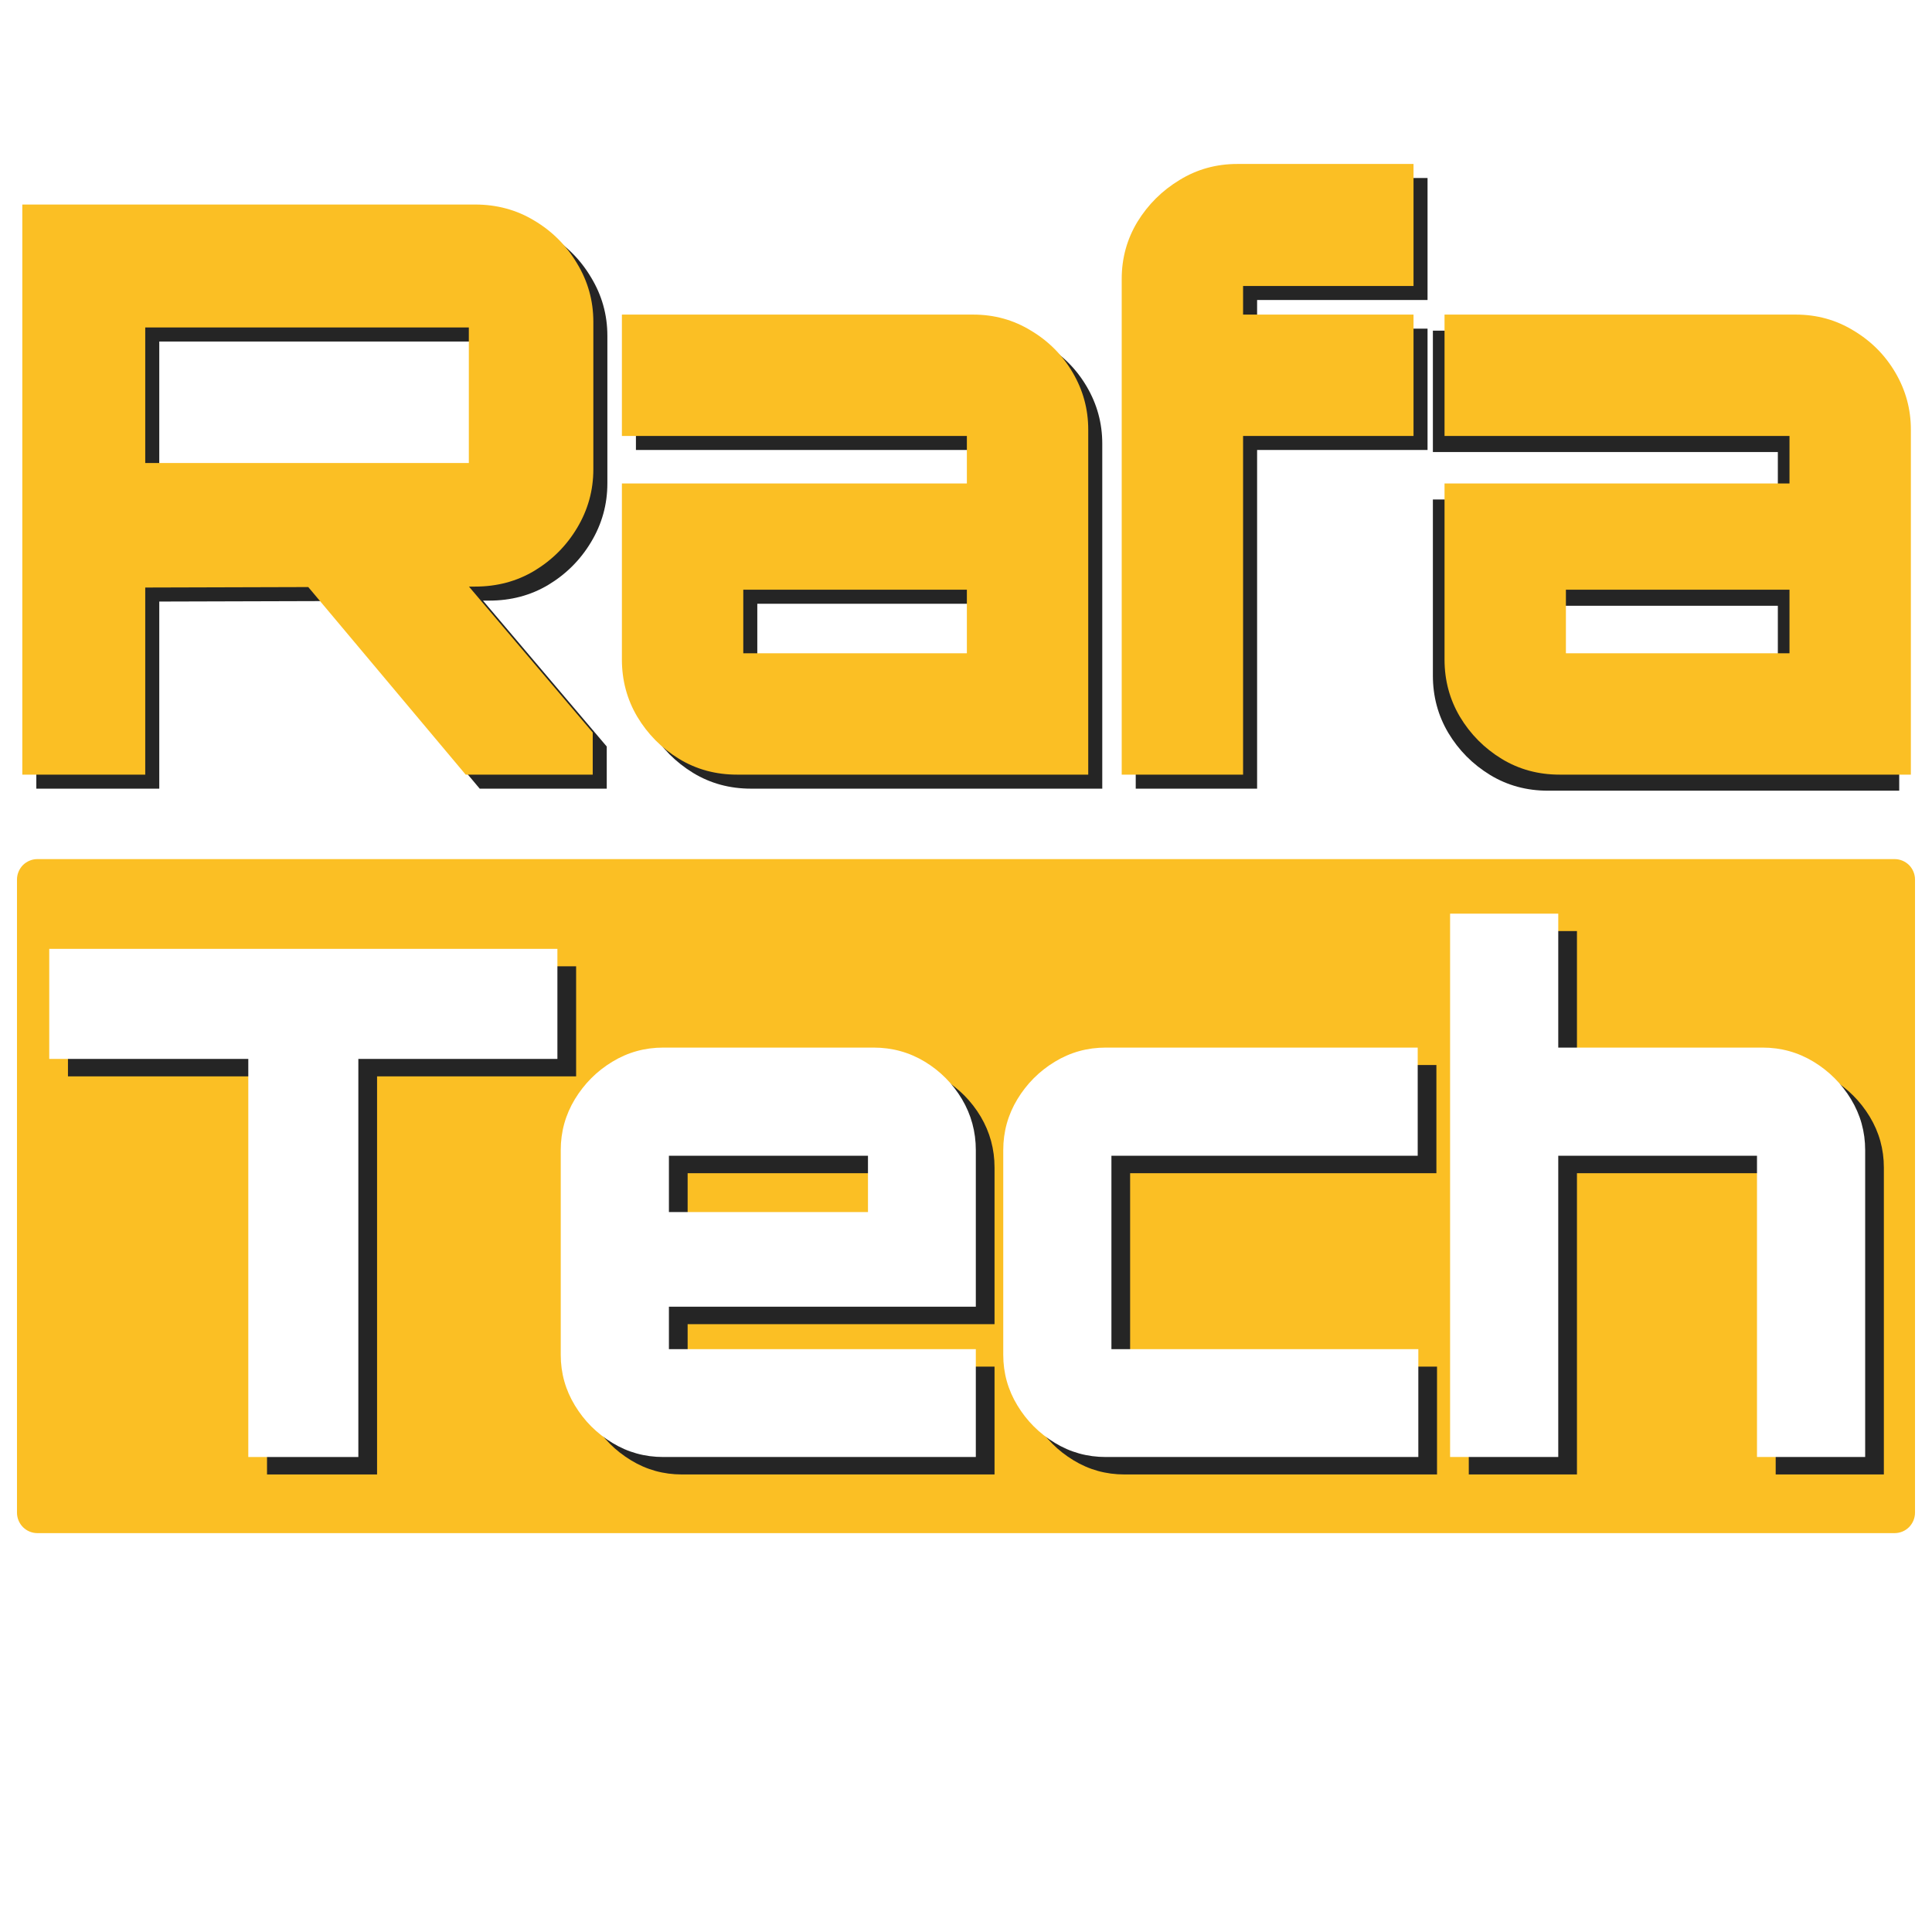 <svg xmlns="http://www.w3.org/2000/svg" xmlns:xlink="http://www.w3.org/1999/xlink" width="128" zoomAndPan="magnify" viewBox="0 0 96 96" height="128" preserveAspectRatio="xMidYMid meet" version="1.0"><defs><g/><clipPath id="3e795b9ea6"><path d="M 0.844 42.688 L 95.172 42.688 L 95.172 76.18 L 0.844 76.18 Z M 0.844 42.688 " clip-rule="nonzero"/></clipPath><clipPath id="e857ebc905"><path d="M 1.859 42.688 L 94.141 42.688 C 94.41 42.688 94.668 42.797 94.859 42.984 C 95.047 43.176 95.156 43.434 95.156 43.703 L 95.156 75.164 C 95.156 75.434 95.047 75.691 94.859 75.883 C 94.668 76.074 94.41 76.18 94.141 76.18 L 1.859 76.18 C 1.59 76.18 1.332 76.074 1.141 75.883 C 0.953 75.691 0.844 75.434 0.844 75.164 L 0.844 43.703 C 0.844 43.434 0.953 43.176 1.141 42.984 C 1.332 42.797 1.59 42.688 1.859 42.688 Z M 1.859 42.688 " clip-rule="nonzero"/></clipPath></defs><rect x="-9.6" width="115.2" fill="#ffffff" y="-9.6" height="115.2" fill-opacity="1"/><rect x="-9.6" width="115.2" fill="#ffffff" y="-9.6" height="115.2" fill-opacity="1"/><g clip-path="url(#3e795b9ea6)"><g clip-path="url(#e857ebc905)"><path fill="#fbbf24" d="M 0.844 42.688 L 95.172 42.688 L 95.172 76.18 L 0.844 76.18 Z M 0.844 42.688 " fill-opacity="1" fill-rule="nonzero"/></g></g><g fill="#252525" fill-opacity="1"><g transform="translate(2.674, 73.265)"><g><path d="M 10.594 0 L 10.594 -19.781 L 0.703 -19.781 L 0.703 -25.25 L 25.953 -25.25 L 25.953 -19.781 L 16.062 -19.781 L 16.062 0 Z M 10.594 0 "/></g></g></g><g fill="#252525" fill-opacity="1"><g transform="translate(27.012, 73.265)"><g><path d="M 6.875 0 C 5.957 0 5.113 -0.234 4.344 -0.703 C 3.57 -1.172 2.953 -1.789 2.484 -2.562 C 2.016 -3.332 1.781 -4.172 1.781 -5.078 L 1.781 -15.25 C 1.781 -16.164 2.016 -17.008 2.484 -17.781 C 2.953 -18.551 3.57 -19.172 4.344 -19.641 C 5.113 -20.109 5.957 -20.344 6.875 -20.344 L 17.328 -20.344 C 18.254 -20.344 19.102 -20.109 19.875 -19.641 C 20.645 -19.172 21.258 -18.551 21.719 -17.781 C 22.176 -17.008 22.406 -16.164 22.406 -15.25 L 22.406 -7.469 L 7.156 -7.469 L 7.156 -5.359 L 22.406 -5.359 L 22.406 0 Z M 7.156 -12.172 L 17.047 -12.172 L 17.047 -14.969 L 7.156 -14.969 Z M 7.156 -12.172 "/></g></g></g><g fill="#252525" fill-opacity="1"><g transform="translate(48.999, 73.265)"><g><path d="M 6.875 0 C 5.957 0 5.113 -0.234 4.344 -0.703 C 3.57 -1.172 2.953 -1.789 2.484 -2.562 C 2.016 -3.332 1.781 -4.172 1.781 -5.078 L 1.781 -15.25 C 1.781 -16.164 2.016 -17.008 2.484 -17.781 C 2.953 -18.551 3.57 -19.172 4.344 -19.641 C 5.113 -20.109 5.957 -20.344 6.875 -20.344 L 22.375 -20.344 L 22.375 -14.969 L 7.156 -14.969 L 7.156 -5.359 L 22.406 -5.359 L 22.406 0 Z M 6.875 0 "/></g></g></g><g fill="#252525" fill-opacity="1"><g transform="translate(71.092, 73.265)"><g><path d="M 1.891 0 L 1.891 -27 L 7.266 -27 L 7.266 -20.344 L 17.422 -20.344 C 18.336 -20.344 19.18 -20.109 19.953 -19.641 C 20.723 -19.172 21.344 -18.551 21.812 -17.781 C 22.281 -17.008 22.516 -16.164 22.516 -15.25 L 22.516 0 L 17.141 0 L 17.141 -14.969 L 7.266 -14.969 L 7.266 0 Z M 1.891 0 "/></g></g></g><g fill="#ffffff" fill-opacity="1"><g transform="translate(1.744, 72.398)"><g><path d="M 10.594 0 L 10.594 -19.781 L 0.703 -19.781 L 0.703 -25.25 L 25.953 -25.25 L 25.953 -19.781 L 16.062 -19.781 L 16.062 0 Z M 10.594 0 "/></g></g></g><g fill="#ffffff" fill-opacity="1"><g transform="translate(26.082, 72.398)"><g><path d="M 6.875 0 C 5.957 0 5.113 -0.234 4.344 -0.703 C 3.57 -1.172 2.953 -1.789 2.484 -2.562 C 2.016 -3.332 1.781 -4.172 1.781 -5.078 L 1.781 -15.25 C 1.781 -16.164 2.016 -17.008 2.484 -17.781 C 2.953 -18.551 3.57 -19.172 4.344 -19.641 C 5.113 -20.109 5.957 -20.344 6.875 -20.344 L 17.328 -20.344 C 18.254 -20.344 19.102 -20.109 19.875 -19.641 C 20.645 -19.172 21.258 -18.551 21.719 -17.781 C 22.176 -17.008 22.406 -16.164 22.406 -15.25 L 22.406 -7.469 L 7.156 -7.469 L 7.156 -5.359 L 22.406 -5.359 L 22.406 0 Z M 7.156 -12.172 L 17.047 -12.172 L 17.047 -14.969 L 7.156 -14.969 Z M 7.156 -12.172 "/></g></g></g><g fill="#ffffff" fill-opacity="1"><g transform="translate(48.07, 72.398)"><g><path d="M 6.875 0 C 5.957 0 5.113 -0.234 4.344 -0.703 C 3.57 -1.172 2.953 -1.789 2.484 -2.562 C 2.016 -3.332 1.781 -4.172 1.781 -5.078 L 1.781 -15.25 C 1.781 -16.164 2.016 -17.008 2.484 -17.781 C 2.953 -18.551 3.57 -19.172 4.344 -19.641 C 5.113 -20.109 5.957 -20.344 6.875 -20.344 L 22.375 -20.344 L 22.375 -14.969 L 7.156 -14.969 L 7.156 -5.359 L 22.406 -5.359 L 22.406 0 Z M 6.875 0 "/></g></g></g><g fill="#ffffff" fill-opacity="1"><g transform="translate(70.163, 72.398)"><g><path d="M 1.891 0 L 1.891 -27 L 7.266 -27 L 7.266 -20.344 L 17.422 -20.344 C 18.336 -20.344 19.18 -20.109 19.953 -19.641 C 20.723 -19.172 21.344 -18.551 21.812 -17.781 C 22.281 -17.008 22.516 -16.164 22.516 -15.25 L 22.516 0 L 17.141 0 L 17.141 -14.969 L 7.266 -14.969 L 7.266 0 Z M 1.891 0 "/></g></g></g><g fill="#252525" fill-opacity="1"><g transform="translate(-0.398, 39.188)"><g><path d="M 24.234 0 L 16 -9.812 L 24 -9.812 L 30.547 -2.094 L 30.547 0 Z M 2.203 0 L 2.203 -28.328 L 24.703 -28.328 C 25.785 -28.328 26.766 -28.062 27.641 -27.531 C 28.523 -27.008 29.234 -26.301 29.766 -25.406 C 30.305 -24.52 30.578 -23.551 30.578 -22.5 L 30.578 -15.172 C 30.578 -14.117 30.305 -13.145 29.766 -12.25 C 29.234 -11.363 28.523 -10.656 27.641 -10.125 C 26.766 -9.602 25.785 -9.344 24.703 -9.344 L 8.312 -9.297 L 8.312 0 Z M 8.312 -15.484 L 24.391 -15.484 L 24.391 -22.219 L 8.312 -22.219 Z M 8.312 -15.484 "/></g></g></g><g fill="#252525" fill-opacity="1"><g transform="translate(29.552, 39.188)"><g><path d="M 7.766 0 C 6.711 0 5.754 -0.258 4.891 -0.781 C 4.023 -1.312 3.332 -2.008 2.812 -2.875 C 2.301 -3.738 2.047 -4.688 2.047 -5.719 L 2.047 -14.469 L 19.188 -14.469 L 19.188 -16.828 L 2.047 -16.828 L 2.047 -22.859 L 19.5 -22.859 C 20.551 -22.859 21.508 -22.594 22.375 -22.062 C 23.25 -21.539 23.941 -20.844 24.453 -19.969 C 24.961 -19.102 25.219 -18.16 25.219 -17.141 L 25.219 0 Z M 8.078 -6.031 L 19.188 -6.031 L 19.188 -9.188 L 8.078 -9.188 Z M 8.078 -6.031 "/></g></g></g><g fill="#252525" fill-opacity="1"><g transform="translate(54.34, 39.188)"><g><path d="M 2.094 0 L 2.094 -24.625 C 2.094 -25.656 2.352 -26.602 2.875 -27.469 C 3.406 -28.332 4.102 -29.023 4.969 -29.547 C 5.832 -30.078 6.789 -30.344 7.844 -30.344 L 16.594 -30.344 L 16.594 -24.281 L 8.125 -24.281 L 8.125 -22.859 L 16.594 -22.859 L 16.594 -16.828 L 8.125 -16.828 L 8.125 0 Z M 2.094 0 "/></g></g></g><g fill="#fbbf24" fill-opacity="1"><g transform="translate(-1.095, 38.491)"><g><path d="M 24.234 0 L 16 -9.812 L 24 -9.812 L 30.547 -2.094 L 30.547 0 Z M 2.203 0 L 2.203 -28.328 L 24.703 -28.328 C 25.785 -28.328 26.766 -28.062 27.641 -27.531 C 28.523 -27.008 29.234 -26.301 29.766 -25.406 C 30.305 -24.52 30.578 -23.551 30.578 -22.5 L 30.578 -15.172 C 30.578 -14.117 30.305 -13.145 29.766 -12.25 C 29.234 -11.363 28.523 -10.656 27.641 -10.125 C 26.766 -9.602 25.785 -9.344 24.703 -9.344 L 8.312 -9.297 L 8.312 0 Z M 8.312 -15.484 L 24.391 -15.484 L 24.391 -22.219 L 8.312 -22.219 Z M 8.312 -15.484 "/></g></g></g><g fill="#fbbf24" fill-opacity="1"><g transform="translate(28.855, 38.491)"><g><path d="M 7.766 0 C 6.711 0 5.754 -0.258 4.891 -0.781 C 4.023 -1.312 3.332 -2.008 2.812 -2.875 C 2.301 -3.738 2.047 -4.688 2.047 -5.719 L 2.047 -14.469 L 19.188 -14.469 L 19.188 -16.828 L 2.047 -16.828 L 2.047 -22.859 L 19.5 -22.859 C 20.551 -22.859 21.508 -22.594 22.375 -22.062 C 23.25 -21.539 23.941 -20.844 24.453 -19.969 C 24.961 -19.102 25.219 -18.16 25.219 -17.141 L 25.219 0 Z M 8.078 -6.031 L 19.188 -6.031 L 19.188 -9.188 L 8.078 -9.188 Z M 8.078 -6.031 "/></g></g></g><g fill="#fbbf24" fill-opacity="1"><g transform="translate(53.643, 38.491)"><g><path d="M 2.094 0 L 2.094 -24.625 C 2.094 -25.656 2.352 -26.602 2.875 -27.469 C 3.406 -28.332 4.102 -29.023 4.969 -29.547 C 5.832 -30.078 6.789 -30.344 7.844 -30.344 L 16.594 -30.344 L 16.594 -24.281 L 8.125 -24.281 L 8.125 -22.859 L 16.594 -22.859 L 16.594 -16.828 L 8.125 -16.828 L 8.125 0 Z M 2.094 0 "/></g></g></g><g fill="#252525" fill-opacity="1"><g transform="translate(69.152, 39.289)"><g><path d="M 7.766 0 C 6.711 0 5.754 -0.258 4.891 -0.781 C 4.023 -1.312 3.332 -2.008 2.812 -2.875 C 2.301 -3.738 2.047 -4.688 2.047 -5.719 L 2.047 -14.469 L 19.188 -14.469 L 19.188 -16.828 L 2.047 -16.828 L 2.047 -22.859 L 19.5 -22.859 C 20.551 -22.859 21.508 -22.594 22.375 -22.062 C 23.25 -21.539 23.941 -20.844 24.453 -19.969 C 24.961 -19.102 25.219 -18.16 25.219 -17.141 L 25.219 0 Z M 8.078 -6.031 L 19.188 -6.031 L 19.188 -9.188 L 8.078 -9.188 Z M 8.078 -6.031 "/></g></g></g><g fill="#fbbf24" fill-opacity="1"><g transform="translate(69.731, 38.491)"><g><path d="M 7.766 0 C 6.711 0 5.754 -0.258 4.891 -0.781 C 4.023 -1.312 3.332 -2.008 2.812 -2.875 C 2.301 -3.738 2.047 -4.688 2.047 -5.719 L 2.047 -14.469 L 19.188 -14.469 L 19.188 -16.828 L 2.047 -16.828 L 2.047 -22.859 L 19.5 -22.859 C 20.551 -22.859 21.508 -22.594 22.375 -22.062 C 23.25 -21.539 23.941 -20.844 24.453 -19.969 C 24.961 -19.102 25.219 -18.16 25.219 -17.141 L 25.219 0 Z M 8.078 -6.031 L 19.188 -6.031 L 19.188 -9.188 L 8.078 -9.188 Z M 8.078 -6.031 "/></g></g></g></svg>